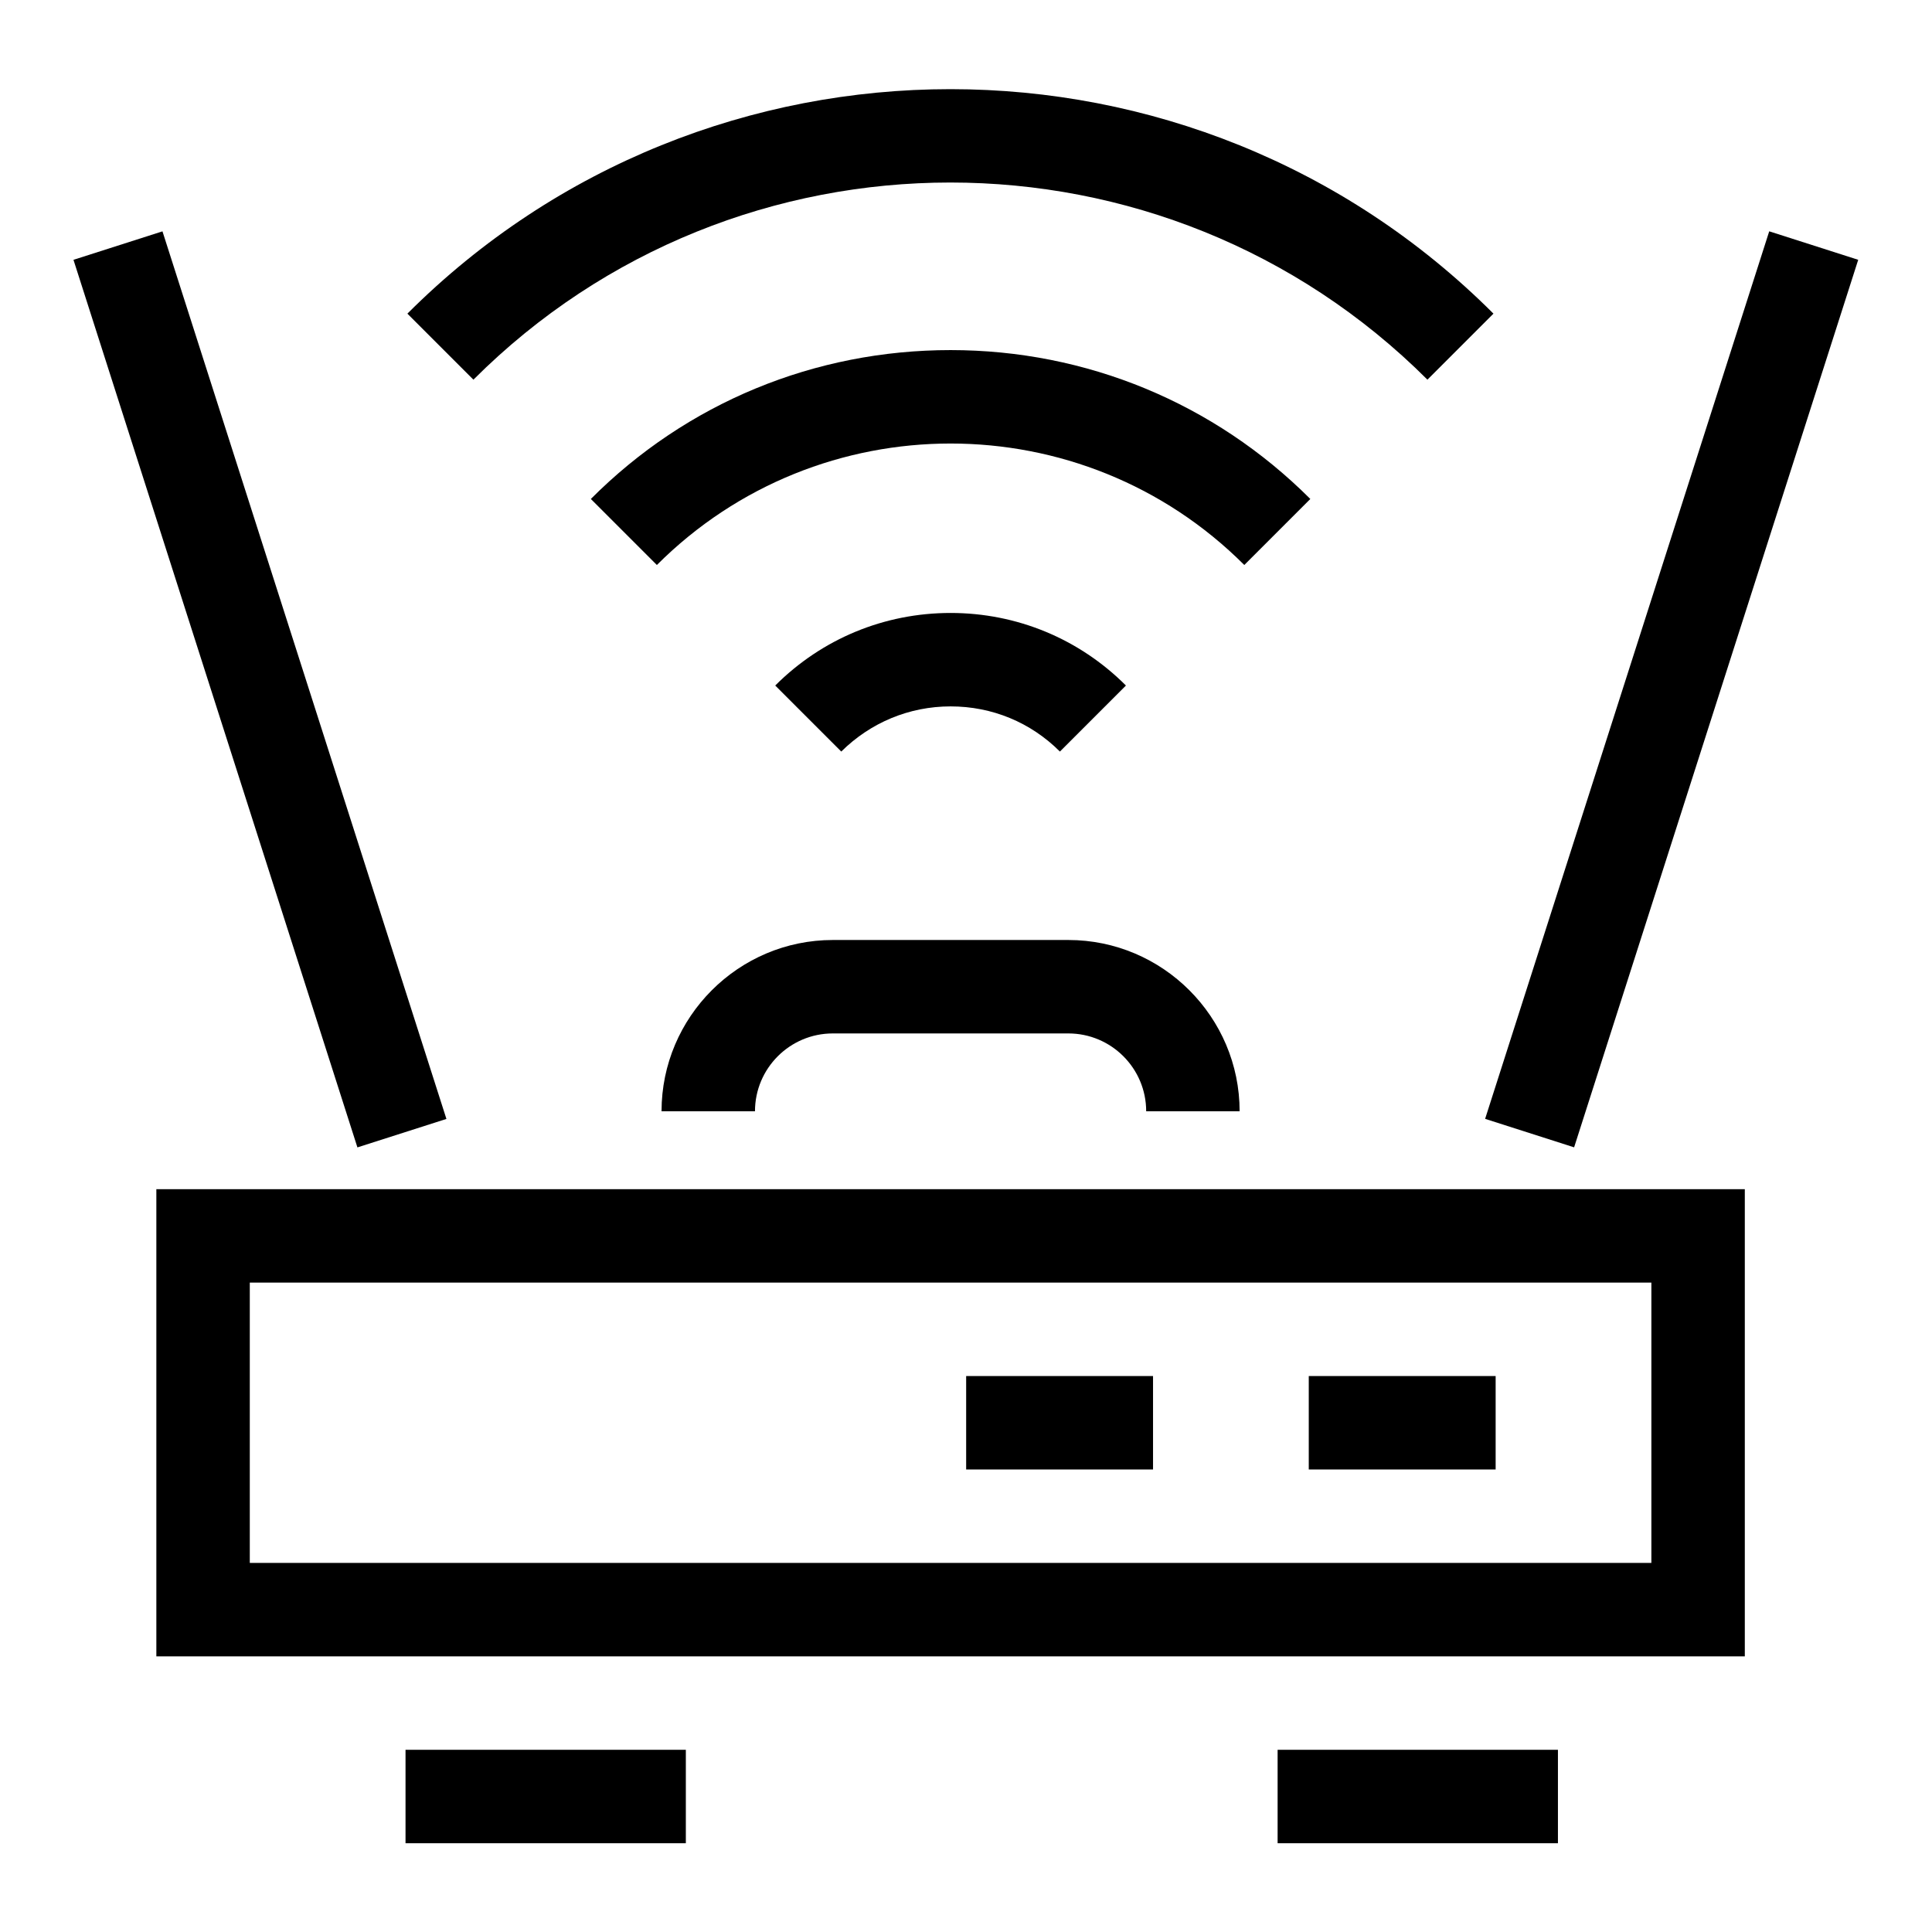 <?xml version="1.0" encoding="UTF-8"?><svg xmlns="http://www.w3.org/2000/svg" viewBox="0 0 62.03 62.03"><g id="a"/><g id="b"/><g id="c"><g><g><path d="M45.83,12.19c-8.45-8.44-22.19-8.44-30.63,0l-2.12-2.12c9.61-9.61,25.26-9.61,34.87,0l-2.12,2.12Z"/><path d="M39.95,18.14c-5.2-5.2-13.66-5.2-18.86,0l-2.12-2.12c3.08-3.09,7.19-4.78,11.55-4.78h0c4.36,0,8.47,1.7,11.55,4.78l-2.12,2.12Z"/><path d="M27.01,24.13l-2.12-2.12c1.5-1.5,3.5-2.33,5.63-2.33h0c2.13,0,4.13,.83,5.63,2.33l-2.12,2.12c-.94-.94-2.18-1.45-3.51-1.45s-2.57,.52-3.51,1.45Z"/></g><path d="M56.02,53.18H5.02v-15H56.02v15Zm-48-3H53.02v-9H8.02v9Z"/><path d="M39.8,35.68h-3c0-1.38-1.12-2.5-2.5-2.5h-7.56c-1.38,0-2.5,1.12-2.5,2.5h-3c0-3.03,2.47-5.5,5.5-5.5h7.56c3.03,0,5.5,2.47,5.5,5.5Z"/><rect x="13.02" y="56.18" width="9" height="3"/><rect x="31.02" y="44.18" width="6" height="3"/><rect x="38.72" y="20.63" width="29.92" height="3" transform="translate(16.23 66.51) rotate(-72.25)"/><rect x="6.85" y="7.17" width="3" height="29.92" transform="translate(-6.35 3.6) rotate(-17.74)"/><rect x="42.02" y="44.18" width="6" height="3"/><rect x="41.02" y="56.18" width="9" height="3"/></g></g><g id="d"/></svg>